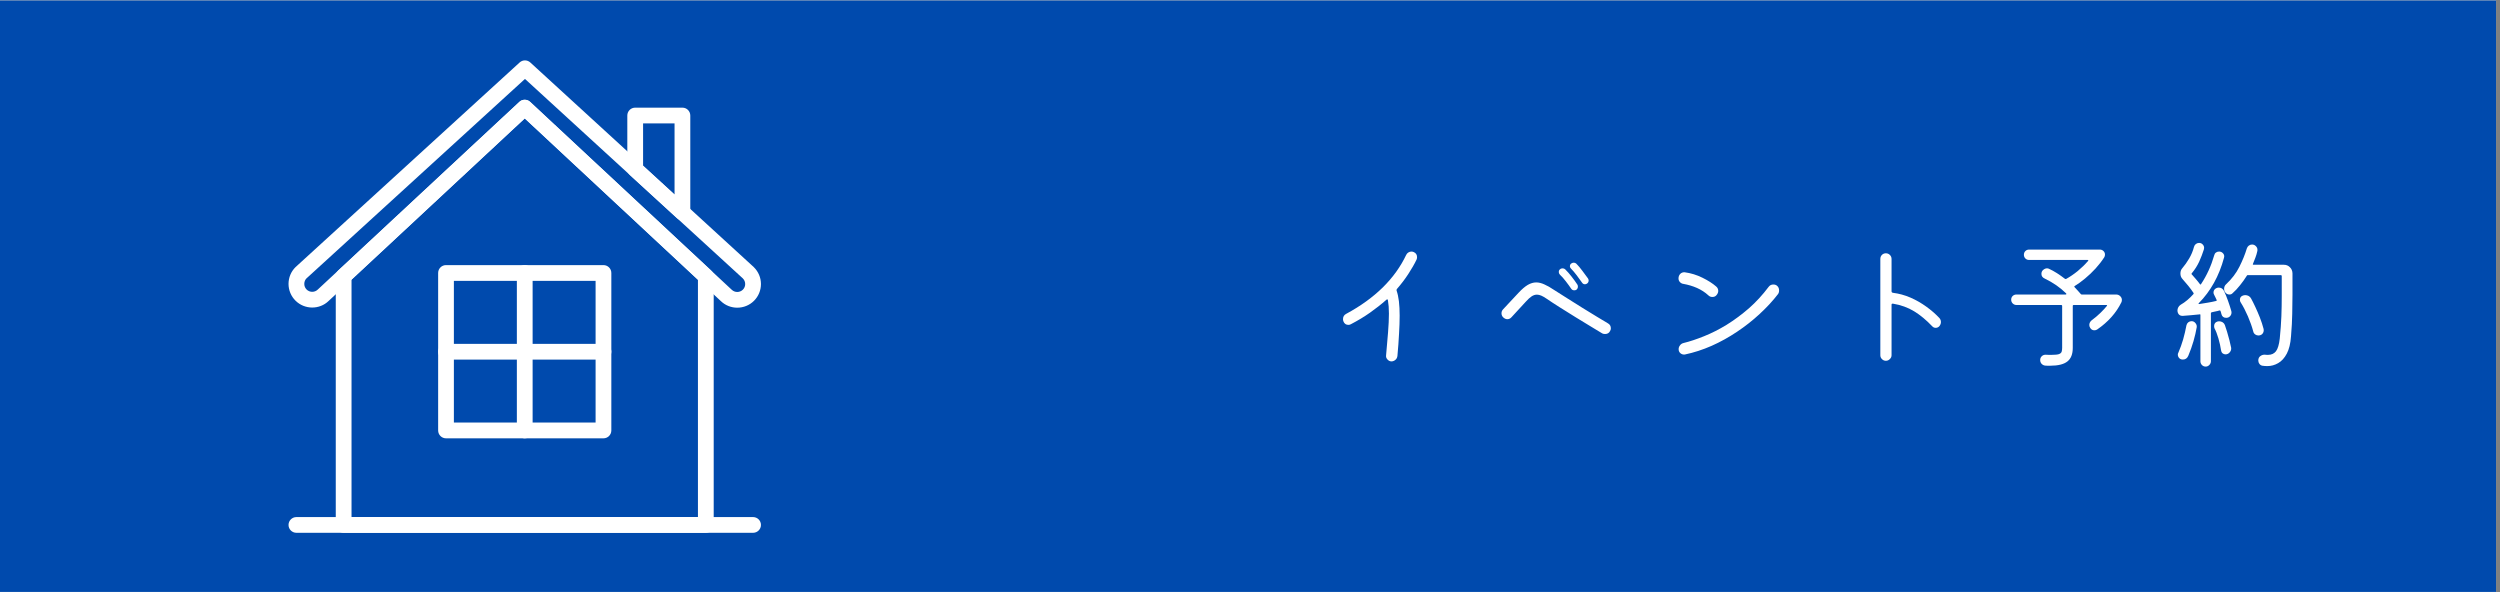 <svg xmlns="http://www.w3.org/2000/svg" xmlns:xlink="http://www.w3.org/1999/xlink" width="422" zoomAndPan="magnify" viewBox="0 0 316.5 75" height="100" preserveAspectRatio="xMidYMid meet" version="1.0"><rect x="0" y="0" width="316.5" height="75" fill="#808080" stroke="none"/><defs><g/><clipPath id="beb3bf9ceb"><path d="M 0 0.059 L 316 0.059 L 316 74.941 L 0 74.941 Z M 0 0.059 " clip-rule="nonzero"/></clipPath><clipPath id="9a0c6f7ee4"><path d="M 36.48 7.547 L 96.383 7.547 L 96.383 39 L 36.48 39 Z M 36.48 7.547 " clip-rule="nonzero"/></clipPath><clipPath id="5efeab4c08"><path d="M 36.48 65 L 96.383 65 L 96.383 67.453 L 36.48 67.453 Z M 36.48 65 " clip-rule="nonzero"/></clipPath><clipPath id="c33fb53264"><path d="M 42 12 L 91 12 L 91 67.453 L 42 67.453 Z M 42 12 " clip-rule="nonzero"/></clipPath></defs><g clip-path="url(#beb3bf9ceb)"><path fill="#ffffff" d="M 0 0.059 L 316 0.059 L 316 74.941 L 0 74.941 Z M 0 0.059 " fill-opacity="1" fill-rule="nonzero"/><path fill="#004aad" d="M 0 0.059 L 316 0.059 L 316 74.941 L 0 74.941 Z M 0 0.059 " fill-opacity="1" fill-rule="nonzero"/></g><g fill="#ffffff" fill-opacity="1"><g transform="translate(166.415, 45.363)"><g><path d="M 12.562 -13.453 C 12.844 -13.328 12.984 -13.113 12.984 -12.812 C 12.984 -12.688 12.961 -12.582 12.922 -12.5 C 12.641 -11.914 12.289 -11.305 11.875 -10.672 C 11.469 -10.047 10.988 -9.414 10.438 -8.781 C 10.395 -8.738 10.379 -8.672 10.391 -8.578 C 10.523 -8.203 10.625 -7.75 10.688 -7.219 C 10.75 -6.688 10.781 -6.078 10.781 -5.391 C 10.781 -4.703 10.754 -3.938 10.703 -3.094 C 10.66 -2.258 10.594 -1.332 10.5 -0.312 C 10.477 -0.102 10.395 0.062 10.25 0.188 C 10.102 0.32 9.926 0.391 9.719 0.391 C 9.531 0.379 9.367 0.297 9.234 0.141 C 9.098 -0.004 9.039 -0.172 9.062 -0.359 C 9.156 -1.422 9.238 -2.395 9.312 -3.281 C 9.383 -4.176 9.422 -4.969 9.422 -5.656 C 9.422 -5.977 9.41 -6.281 9.391 -6.562 C 9.367 -6.852 9.336 -7.113 9.297 -7.344 C 9.266 -7.488 9.195 -7.508 9.094 -7.406 C 8.469 -6.852 7.781 -6.312 7.031 -5.781 C 6.289 -5.258 5.477 -4.77 4.594 -4.312 C 4.5 -4.258 4.398 -4.234 4.297 -4.234 C 3.992 -4.234 3.785 -4.375 3.672 -4.656 C 3.629 -4.758 3.609 -4.859 3.609 -4.953 C 3.609 -5.273 3.75 -5.504 4.031 -5.641 C 5.844 -6.617 7.383 -7.734 8.656 -8.984 C 9.926 -10.242 10.91 -11.613 11.609 -13.094 C 11.672 -13.227 11.766 -13.332 11.891 -13.406 C 12.016 -13.477 12.141 -13.516 12.266 -13.516 C 12.379 -13.516 12.477 -13.492 12.562 -13.453 Z M 12.562 -13.453 "/></g></g></g><g fill="#ffffff" fill-opacity="1"><g transform="translate(187.981, 45.363)"><g><path d="M 12.922 -9.453 C 12.828 -9.398 12.742 -9.375 12.672 -9.375 C 12.516 -9.375 12.391 -9.445 12.297 -9.594 C 12.098 -9.883 11.875 -10.191 11.625 -10.516 C 11.375 -10.848 11.133 -11.129 10.906 -11.359 C 10.812 -11.453 10.766 -11.551 10.766 -11.656 C 10.766 -11.781 10.805 -11.883 10.891 -11.969 C 11.004 -12.062 11.125 -12.109 11.25 -12.109 C 11.383 -12.109 11.492 -12.066 11.578 -11.984 C 11.836 -11.723 12.094 -11.422 12.344 -11.078 C 12.602 -10.742 12.844 -10.422 13.062 -10.109 C 13.113 -10.023 13.141 -9.941 13.141 -9.859 C 13.141 -9.68 13.066 -9.547 12.922 -9.453 Z M 11.578 -8.672 C 11.516 -8.629 11.426 -8.609 11.312 -8.609 C 11.145 -8.609 11.016 -8.68 10.922 -8.828 C 10.734 -9.109 10.508 -9.414 10.25 -9.75 C 9.988 -10.094 9.738 -10.375 9.5 -10.594 C 9.406 -10.695 9.359 -10.812 9.359 -10.938 C 9.359 -11.062 9.398 -11.164 9.484 -11.25 C 9.578 -11.344 9.691 -11.391 9.828 -11.391 C 9.973 -11.391 10.086 -11.348 10.172 -11.266 C 10.441 -11.004 10.711 -10.695 10.984 -10.344 C 11.254 -10 11.5 -9.66 11.719 -9.328 C 11.758 -9.266 11.781 -9.18 11.781 -9.078 C 11.781 -8.91 11.711 -8.773 11.578 -8.672 Z M 14.859 -3.156 C 14.504 -3.375 14.031 -3.66 13.438 -4.016 C 12.844 -4.379 12.203 -4.77 11.516 -5.188 C 10.836 -5.613 10.172 -6.031 9.516 -6.438 C 8.859 -6.852 8.285 -7.227 7.797 -7.562 C 7.555 -7.727 7.336 -7.852 7.141 -7.938 C 6.941 -8.02 6.758 -8.062 6.594 -8.062 C 6.363 -8.062 6.141 -7.988 5.922 -7.844 C 5.711 -7.707 5.469 -7.484 5.188 -7.172 L 3.375 -5.203 C 3.227 -5.035 3.051 -4.953 2.844 -4.953 C 2.676 -4.953 2.516 -5.02 2.359 -5.156 C 2.191 -5.301 2.109 -5.484 2.109 -5.703 C 2.109 -5.891 2.172 -6.051 2.297 -6.188 L 4.266 -8.297 C 4.691 -8.754 5.082 -9.086 5.438 -9.297 C 5.801 -9.504 6.156 -9.609 6.5 -9.609 C 6.832 -9.609 7.176 -9.523 7.531 -9.359 C 7.895 -9.203 8.305 -8.969 8.766 -8.656 C 9.223 -8.363 9.766 -8.02 10.391 -7.625 C 11.023 -7.227 11.672 -6.82 12.328 -6.406 C 12.992 -5.988 13.613 -5.609 14.188 -5.266 C 14.77 -4.922 15.238 -4.641 15.594 -4.422 C 15.832 -4.285 15.953 -4.078 15.953 -3.797 C 15.953 -3.66 15.914 -3.539 15.844 -3.438 C 15.719 -3.195 15.508 -3.078 15.219 -3.078 C 15.07 -3.078 14.953 -3.102 14.859 -3.156 Z M 14.859 -3.156 "/></g></g></g><g fill="#ffffff" fill-opacity="1"><g transform="translate(209.546, 45.363)"><g><path d="M 7.75 -7.984 C 7.625 -7.836 7.453 -7.766 7.234 -7.766 C 7.035 -7.766 6.863 -7.836 6.719 -7.984 C 6.312 -8.359 5.836 -8.664 5.297 -8.906 C 4.754 -9.145 4.18 -9.316 3.578 -9.422 C 3.41 -9.441 3.266 -9.516 3.141 -9.641 C 3.016 -9.773 2.953 -9.93 2.953 -10.109 C 2.953 -10.336 3.023 -10.531 3.172 -10.688 C 3.328 -10.844 3.52 -10.91 3.75 -10.891 C 4.531 -10.785 5.273 -10.555 5.984 -10.203 C 6.703 -9.848 7.281 -9.477 7.719 -9.094 C 7.895 -8.945 7.984 -8.758 7.984 -8.531 C 7.984 -8.344 7.906 -8.16 7.75 -7.984 Z M 3.766 -0.484 C 3.566 -0.453 3.383 -0.5 3.219 -0.625 C 3.051 -0.758 2.969 -0.938 2.969 -1.156 C 2.969 -1.332 3.023 -1.492 3.141 -1.641 C 3.254 -1.797 3.406 -1.895 3.594 -1.938 C 4.395 -2.133 5.258 -2.422 6.188 -2.797 C 7.125 -3.172 8.07 -3.648 9.031 -4.234 C 9.988 -4.828 10.926 -5.52 11.844 -6.312 C 12.758 -7.113 13.602 -8.031 14.375 -9.062 C 14.52 -9.25 14.711 -9.344 14.953 -9.344 C 15.141 -9.344 15.289 -9.297 15.406 -9.203 C 15.594 -9.055 15.688 -8.852 15.688 -8.594 C 15.688 -8.406 15.641 -8.25 15.547 -8.125 C 14.879 -7.258 14.102 -6.422 13.219 -5.609 C 12.344 -4.797 11.391 -4.047 10.359 -3.359 C 9.336 -2.672 8.266 -2.078 7.141 -1.578 C 6.023 -1.086 4.898 -0.723 3.766 -0.484 Z M 3.766 -0.484 "/></g></g></g><g fill="#ffffff" fill-opacity="1"><g transform="translate(231.112, 45.363)"><g><path d="M 14.391 -5.125 C 14.535 -4.977 14.609 -4.801 14.609 -4.594 C 14.609 -4.406 14.539 -4.227 14.406 -4.062 C 14.281 -3.926 14.125 -3.859 13.938 -3.859 C 13.77 -3.859 13.625 -3.926 13.5 -4.062 C 12.758 -4.844 12 -5.473 11.219 -5.953 C 10.438 -6.43 9.539 -6.754 8.531 -6.922 L 8.5 -6.922 C 8.406 -6.922 8.359 -6.875 8.359 -6.781 L 8.359 -0.391 C 8.359 -0.203 8.285 -0.039 8.141 0.094 C 8.004 0.238 7.836 0.312 7.641 0.312 C 7.441 0.312 7.273 0.238 7.141 0.094 C 7.004 -0.039 6.938 -0.203 6.938 -0.391 L 6.938 -12.578 C 6.938 -12.785 7.004 -12.957 7.141 -13.094 C 7.273 -13.227 7.441 -13.297 7.641 -13.297 C 7.836 -13.297 8.004 -13.227 8.141 -13.094 C 8.285 -12.957 8.359 -12.785 8.359 -12.578 L 8.359 -8.484 C 8.359 -8.391 8.41 -8.328 8.516 -8.297 C 9.285 -8.203 10.031 -8 10.75 -7.688 C 11.469 -7.375 12.133 -6.992 12.75 -6.547 C 13.363 -6.109 13.91 -5.633 14.391 -5.125 Z M 14.391 -5.125 "/></g></g></g><g fill="#ffffff" fill-opacity="1"><g transform="translate(252.678, 45.363)"><g><path d="M 10.734 -8.156 C 10.766 -8.102 10.812 -8.078 10.875 -8.078 L 15.219 -8.078 C 15.426 -8.078 15.598 -8.008 15.734 -7.875 C 15.879 -7.738 15.953 -7.578 15.953 -7.391 C 15.953 -7.273 15.93 -7.176 15.891 -7.094 C 15.234 -5.75 14.207 -4.598 12.812 -3.641 C 12.707 -3.578 12.594 -3.547 12.469 -3.547 C 12.238 -3.547 12.062 -3.648 11.938 -3.859 C 11.863 -3.973 11.828 -4.094 11.828 -4.219 C 11.828 -4.445 11.926 -4.645 12.125 -4.812 C 12.508 -5.094 12.875 -5.398 13.219 -5.734 C 13.562 -6.066 13.836 -6.363 14.047 -6.625 C 14.109 -6.707 14.086 -6.75 13.984 -6.75 L 9.844 -6.75 C 9.77 -6.75 9.734 -6.711 9.734 -6.641 L 9.734 -1.312 C 9.734 -0.531 9.508 0.035 9.062 0.391 C 8.613 0.754 7.879 0.938 6.859 0.938 C 6.766 0.938 6.66 0.938 6.547 0.938 C 6.441 0.938 6.336 0.93 6.234 0.922 C 6.055 0.898 5.906 0.82 5.781 0.688 C 5.664 0.551 5.609 0.395 5.609 0.219 C 5.609 0.02 5.676 -0.141 5.812 -0.266 C 5.945 -0.398 6.113 -0.461 6.312 -0.453 C 6.445 -0.441 6.578 -0.438 6.703 -0.438 C 6.836 -0.438 6.953 -0.438 7.047 -0.438 C 7.484 -0.438 7.797 -0.469 7.984 -0.531 C 8.172 -0.602 8.285 -0.707 8.328 -0.844 C 8.367 -0.977 8.391 -1.133 8.391 -1.312 L 8.391 -6.641 C 8.391 -6.711 8.352 -6.75 8.281 -6.75 L 2.609 -6.75 C 2.422 -6.75 2.258 -6.816 2.125 -6.953 C 2 -7.086 1.938 -7.242 1.938 -7.422 C 1.938 -7.609 2 -7.766 2.125 -7.891 C 2.258 -8.016 2.422 -8.078 2.609 -8.078 L 8.844 -8.078 C 8.883 -8.078 8.91 -8.094 8.922 -8.125 C 8.93 -8.156 8.922 -8.188 8.891 -8.219 C 8.148 -8.957 7.25 -9.582 6.188 -10.094 C 5.906 -10.219 5.766 -10.414 5.766 -10.688 C 5.766 -10.895 5.836 -11.062 5.984 -11.188 C 6.141 -11.32 6.301 -11.391 6.469 -11.391 C 6.551 -11.391 6.629 -11.375 6.703 -11.344 C 7.047 -11.188 7.391 -11 7.734 -10.781 C 8.078 -10.562 8.414 -10.32 8.75 -10.062 C 8.801 -10.039 8.848 -10.035 8.891 -10.047 C 9.379 -10.316 9.867 -10.648 10.359 -11.047 C 10.848 -11.453 11.285 -11.879 11.672 -12.328 C 11.734 -12.41 11.711 -12.453 11.609 -12.453 L 4.203 -12.453 C 4.016 -12.453 3.859 -12.516 3.734 -12.641 C 3.609 -12.773 3.547 -12.93 3.547 -13.109 C 3.547 -13.297 3.609 -13.453 3.734 -13.578 C 3.859 -13.703 4.016 -13.766 4.203 -13.766 L 13.156 -13.766 C 13.344 -13.766 13.5 -13.703 13.625 -13.578 C 13.75 -13.453 13.812 -13.305 13.812 -13.141 C 13.812 -13.016 13.785 -12.906 13.734 -12.812 C 13.422 -12.32 13.051 -11.844 12.625 -11.375 C 12.195 -10.906 11.754 -10.484 11.297 -10.109 C 10.848 -9.734 10.41 -9.414 9.984 -9.156 C 9.91 -9.113 9.91 -9.055 9.984 -8.984 C 10.117 -8.836 10.25 -8.695 10.375 -8.562 C 10.5 -8.426 10.617 -8.289 10.734 -8.156 Z M 10.734 -8.156 "/></g></g></g><g fill="#ffffff" fill-opacity="1"><g transform="translate(274.244, 45.363)"><g><path d="M 7.312 -8.531 C 7.477 -8.188 7.645 -7.781 7.812 -7.312 C 7.977 -6.852 8.125 -6.398 8.25 -5.953 C 8.258 -5.91 8.266 -5.859 8.266 -5.797 C 8.266 -5.617 8.203 -5.461 8.078 -5.328 C 7.953 -5.191 7.789 -5.125 7.594 -5.125 C 7.27 -5.125 7.066 -5.285 6.984 -5.609 C 6.973 -5.672 6.957 -5.734 6.938 -5.797 C 6.926 -5.859 6.906 -5.922 6.875 -5.984 C 6.863 -6.047 6.82 -6.07 6.75 -6.062 C 6.594 -6.008 6.426 -5.969 6.25 -5.938 C 6.082 -5.906 5.914 -5.867 5.75 -5.828 C 5.688 -5.797 5.656 -5.758 5.656 -5.719 L 5.656 0.375 C 5.656 0.551 5.586 0.707 5.453 0.844 C 5.328 0.977 5.176 1.047 5 1.047 C 4.801 1.047 4.641 0.977 4.516 0.844 C 4.391 0.707 4.328 0.551 4.328 0.375 L 4.328 -5.484 C 4.328 -5.566 4.289 -5.594 4.219 -5.562 C 3.82 -5.52 3.441 -5.484 3.078 -5.453 C 2.723 -5.422 2.398 -5.395 2.109 -5.375 C 1.891 -5.363 1.719 -5.426 1.594 -5.562 C 1.477 -5.707 1.422 -5.875 1.422 -6.062 C 1.422 -6.188 1.453 -6.312 1.516 -6.438 C 1.578 -6.57 1.68 -6.688 1.828 -6.781 C 2.117 -6.945 2.398 -7.145 2.672 -7.375 C 2.941 -7.602 3.203 -7.859 3.453 -8.141 C 3.484 -8.191 3.484 -8.238 3.453 -8.281 C 3.254 -8.582 3.035 -8.879 2.797 -9.172 C 2.555 -9.473 2.316 -9.754 2.078 -10.016 C 1.891 -10.203 1.797 -10.441 1.797 -10.734 C 1.797 -11.016 1.879 -11.242 2.047 -11.422 C 2.348 -11.773 2.633 -12.18 2.906 -12.641 C 3.176 -13.098 3.379 -13.586 3.516 -14.109 C 3.555 -14.254 3.633 -14.375 3.75 -14.469 C 3.875 -14.562 4.008 -14.609 4.156 -14.609 C 4.344 -14.609 4.492 -14.547 4.609 -14.422 C 4.734 -14.297 4.797 -14.148 4.797 -13.984 C 4.797 -13.941 4.789 -13.906 4.781 -13.875 C 4.781 -13.844 4.773 -13.812 4.766 -13.781 C 4.609 -13.281 4.41 -12.766 4.172 -12.234 C 3.93 -11.711 3.617 -11.223 3.234 -10.766 C 3.18 -10.711 3.18 -10.664 3.234 -10.625 C 3.422 -10.426 3.598 -10.223 3.766 -10.016 C 3.941 -9.816 4.109 -9.609 4.266 -9.391 C 4.285 -9.359 4.312 -9.344 4.344 -9.344 C 4.375 -9.344 4.395 -9.359 4.406 -9.391 C 5.133 -10.484 5.691 -11.703 6.078 -13.047 C 6.109 -13.191 6.18 -13.305 6.297 -13.391 C 6.41 -13.473 6.539 -13.516 6.688 -13.516 C 6.875 -13.516 7.031 -13.453 7.156 -13.328 C 7.281 -13.211 7.344 -13.07 7.344 -12.906 C 7.344 -12.852 7.332 -12.789 7.312 -12.719 C 6.688 -10.414 5.625 -8.504 4.125 -6.984 C 4.094 -6.953 4.082 -6.922 4.094 -6.891 C 4.113 -6.867 4.148 -6.863 4.203 -6.875 C 4.547 -6.926 4.898 -6.984 5.266 -7.047 C 5.641 -7.109 5.992 -7.18 6.328 -7.266 C 6.398 -7.285 6.414 -7.332 6.375 -7.406 C 6.332 -7.52 6.281 -7.629 6.219 -7.734 C 6.164 -7.836 6.117 -7.93 6.078 -8.016 C 6.016 -8.129 5.984 -8.227 5.984 -8.312 C 5.984 -8.582 6.109 -8.773 6.359 -8.891 C 6.453 -8.93 6.547 -8.953 6.641 -8.953 C 6.953 -8.953 7.176 -8.812 7.312 -8.531 Z M 15.984 -10.766 L 15.984 -8.062 C 15.984 -7.27 15.973 -6.469 15.953 -5.656 C 15.941 -4.844 15.891 -3.879 15.797 -2.766 C 15.734 -1.867 15.555 -1.145 15.266 -0.594 C 14.973 -0.039 14.609 0.359 14.172 0.609 C 13.742 0.859 13.285 0.984 12.797 0.984 C 12.586 0.984 12.379 0.969 12.172 0.938 C 12.016 0.906 11.891 0.828 11.797 0.703 C 11.703 0.578 11.656 0.438 11.656 0.281 C 11.656 0.02 11.75 -0.172 11.938 -0.297 C 12.125 -0.43 12.332 -0.484 12.562 -0.453 C 12.625 -0.441 12.68 -0.438 12.734 -0.438 C 12.785 -0.438 12.836 -0.438 12.891 -0.438 C 13.316 -0.438 13.648 -0.586 13.891 -0.891 C 14.129 -1.203 14.289 -1.742 14.375 -2.516 C 14.477 -3.555 14.547 -4.488 14.578 -5.312 C 14.609 -6.145 14.625 -7 14.625 -7.875 L 14.625 -10.422 C 14.625 -10.492 14.586 -10.531 14.516 -10.531 L 10.328 -10.531 C 10.254 -10.531 10.211 -10.504 10.203 -10.453 C 9.941 -10.035 9.656 -9.633 9.344 -9.25 C 9.039 -8.863 8.723 -8.523 8.391 -8.234 C 8.297 -8.129 8.164 -8.078 8 -8.078 C 7.77 -8.078 7.586 -8.176 7.453 -8.375 C 7.367 -8.488 7.328 -8.625 7.328 -8.781 C 7.328 -9.031 7.414 -9.234 7.594 -9.391 C 8.301 -10.047 8.859 -10.781 9.266 -11.594 C 9.672 -12.406 9.984 -13.176 10.203 -13.906 C 10.254 -14.062 10.336 -14.18 10.453 -14.266 C 10.578 -14.359 10.711 -14.406 10.859 -14.406 C 11.055 -14.406 11.219 -14.336 11.344 -14.203 C 11.477 -14.078 11.547 -13.926 11.547 -13.75 C 11.547 -13.719 11.547 -13.688 11.547 -13.656 C 11.547 -13.625 11.539 -13.594 11.531 -13.562 C 11.477 -13.301 11.398 -13.035 11.297 -12.766 C 11.203 -12.504 11.098 -12.238 10.984 -11.969 C 10.941 -11.883 10.969 -11.844 11.062 -11.844 L 14.891 -11.844 C 15.203 -11.844 15.457 -11.738 15.656 -11.531 C 15.863 -11.332 15.973 -11.078 15.984 -10.766 Z M 12.328 -3.719 C 12.336 -3.688 12.344 -3.633 12.344 -3.562 C 12.344 -3.375 12.281 -3.211 12.156 -3.078 C 12.031 -2.953 11.863 -2.891 11.656 -2.891 C 11.52 -2.891 11.383 -2.938 11.25 -3.031 C 11.125 -3.133 11.047 -3.258 11.016 -3.406 C 10.859 -4 10.633 -4.633 10.344 -5.312 C 10.051 -5.988 9.75 -6.57 9.438 -7.062 C 9.363 -7.164 9.328 -7.281 9.328 -7.406 C 9.328 -7.664 9.445 -7.844 9.688 -7.938 C 9.789 -7.977 9.898 -8 10.016 -8 C 10.16 -8 10.301 -7.961 10.438 -7.891 C 10.57 -7.816 10.676 -7.707 10.75 -7.562 C 10.906 -7.281 11.082 -6.926 11.281 -6.5 C 11.477 -6.082 11.672 -5.633 11.859 -5.156 C 12.047 -4.676 12.203 -4.195 12.328 -3.719 Z M 3.203 -4.703 C 3.41 -4.703 3.578 -4.617 3.703 -4.453 C 3.836 -4.297 3.891 -4.117 3.859 -3.922 C 3.766 -3.379 3.629 -2.797 3.453 -2.172 C 3.273 -1.555 3.055 -0.941 2.797 -0.328 C 2.66 -0.004 2.43 0.156 2.109 0.156 C 1.91 0.156 1.754 0.094 1.641 -0.031 C 1.523 -0.164 1.469 -0.312 1.469 -0.469 C 1.469 -0.551 1.488 -0.629 1.531 -0.703 C 1.77 -1.254 1.973 -1.816 2.141 -2.391 C 2.305 -2.973 2.445 -3.57 2.562 -4.188 C 2.602 -4.344 2.68 -4.469 2.797 -4.562 C 2.922 -4.656 3.055 -4.703 3.203 -4.703 Z M 7.422 -4.219 C 7.504 -3.988 7.598 -3.703 7.703 -3.359 C 7.805 -3.016 7.906 -2.66 8 -2.297 C 8.094 -1.941 8.164 -1.625 8.219 -1.344 C 8.25 -1.133 8.191 -0.941 8.047 -0.766 C 7.898 -0.586 7.719 -0.5 7.5 -0.5 C 7.363 -0.5 7.238 -0.547 7.125 -0.641 C 7.02 -0.742 6.957 -0.875 6.938 -1.031 C 6.875 -1.477 6.766 -1.973 6.609 -2.516 C 6.453 -3.055 6.289 -3.473 6.125 -3.766 C 6.082 -3.867 6.062 -3.973 6.062 -4.078 C 6.062 -4.211 6.094 -4.328 6.156 -4.422 C 6.219 -4.523 6.312 -4.598 6.438 -4.641 C 6.531 -4.672 6.617 -4.688 6.703 -4.688 C 6.859 -4.688 7.004 -4.645 7.141 -4.562 C 7.273 -4.477 7.367 -4.363 7.422 -4.219 Z M 7.422 -4.219 "/></g></g></g><g clip-path="url(#9a0c6f7ee4)"><path fill="#ffffff" d="M 93.336 38.953 C 92.582 38.953 91.832 38.676 91.254 38.113 L 66.434 14.988 L 41.602 38.102 C 40.449 39.223 38.562 39.215 37.406 38.059 C 36.84 37.492 36.527 36.738 36.527 35.934 C 36.531 35.129 36.848 34.375 37.418 33.812 L 65.789 7.906 C 66.172 7.559 66.754 7.559 67.137 7.91 L 95.418 33.805 C 96.02 34.398 96.332 35.152 96.336 35.953 C 96.336 36.754 96.027 37.512 95.457 38.082 C 94.875 38.664 94.105 38.953 93.336 38.953 Z M 66.434 12.629 C 66.676 12.629 66.922 12.719 67.113 12.898 L 92.617 36.664 C 92.625 36.668 92.629 36.676 92.637 36.68 C 93.027 37.062 93.66 37.059 94.047 36.672 C 94.238 36.48 94.344 36.227 94.34 35.961 C 94.34 35.688 94.234 35.438 94.043 35.246 L 66.461 9.992 L 38.789 35.254 C 38.629 35.418 38.523 35.668 38.523 35.938 C 38.52 36.207 38.625 36.461 38.816 36.652 C 39.203 37.039 39.836 37.043 40.227 36.66 L 65.754 12.898 C 65.945 12.719 66.188 12.629 66.434 12.629 Z M 66.434 12.629 " fill-opacity="1" fill-rule="nonzero"/></g><g clip-path="url(#5efeab4c08)"><path fill="#ffffff" d="M 95.336 67.453 L 37.527 67.453 C 36.977 67.453 36.527 67.008 36.527 66.457 C 36.527 65.906 36.977 65.461 37.527 65.461 L 95.336 65.461 C 95.887 65.461 96.336 65.906 96.336 66.457 C 96.336 67.008 95.887 67.453 95.336 67.453 Z M 95.336 67.453 " fill-opacity="1" fill-rule="nonzero"/></g><path fill="#ffffff" d="M 86.398 27.895 C 86.152 27.895 85.91 27.805 85.723 27.633 L 79.742 22.156 C 79.535 21.969 79.418 21.699 79.418 21.422 L 79.418 14.625 C 79.418 14.074 79.863 13.629 80.414 13.629 L 86.395 13.629 C 86.945 13.629 87.391 14.074 87.391 14.625 L 87.391 26.895 C 87.391 27.293 87.16 27.648 86.797 27.809 C 86.668 27.867 86.531 27.895 86.398 27.895 Z M 81.414 20.98 L 85.398 24.633 L 85.398 15.621 L 81.414 15.621 Z M 81.414 20.98 " fill-opacity="1" fill-rule="nonzero"/><g clip-path="url(#c33fb53264)"><path fill="#ffffff" d="M 89.355 67.453 L 43.508 67.453 C 42.957 67.453 42.508 67.008 42.508 66.457 L 42.508 34.969 C 42.508 34.691 42.625 34.426 42.828 34.238 L 65.754 12.898 C 66.137 12.543 66.73 12.543 67.113 12.898 L 90.035 34.258 C 90.238 34.445 90.355 34.711 90.355 34.984 L 90.355 66.457 C 90.355 67.008 89.906 67.453 89.355 67.453 Z M 44.504 65.461 L 88.359 65.461 L 88.359 35.418 L 66.434 14.988 L 44.504 35.402 Z M 44.504 65.461 " fill-opacity="1" fill-rule="nonzero"/></g><path fill="#ffffff" d="M 76.398 55.492 L 56.465 55.492 C 55.914 55.492 55.469 55.047 55.469 54.496 L 55.469 34.559 C 55.469 34.008 55.914 33.562 56.465 33.562 L 76.398 33.562 C 76.949 33.562 77.395 34.008 77.395 34.559 L 77.395 54.496 C 77.395 55.047 76.949 55.492 76.398 55.492 Z M 57.461 53.496 L 75.402 53.496 L 75.402 35.555 L 57.461 35.555 Z M 57.461 53.496 " fill-opacity="1" fill-rule="nonzero"/><path fill="#ffffff" d="M 66.434 55.492 C 65.883 55.492 65.434 55.047 65.434 54.496 L 65.434 34.559 C 65.434 34.008 65.883 33.562 66.434 33.562 C 66.98 33.562 67.43 34.008 67.43 34.559 L 67.43 54.496 C 67.43 55.047 66.98 55.492 66.434 55.492 Z M 66.434 55.492 " fill-opacity="1" fill-rule="nonzero"/><path fill="#ffffff" d="M 76.398 45.523 L 56.465 45.523 C 55.914 45.523 55.469 45.078 55.469 44.527 C 55.469 43.977 55.914 43.531 56.465 43.531 L 76.398 43.531 C 76.949 43.531 77.395 43.977 77.395 44.527 C 77.395 45.078 76.949 45.523 76.398 45.523 Z M 76.398 45.523 " fill-opacity="1" fill-rule="nonzero"/></svg>